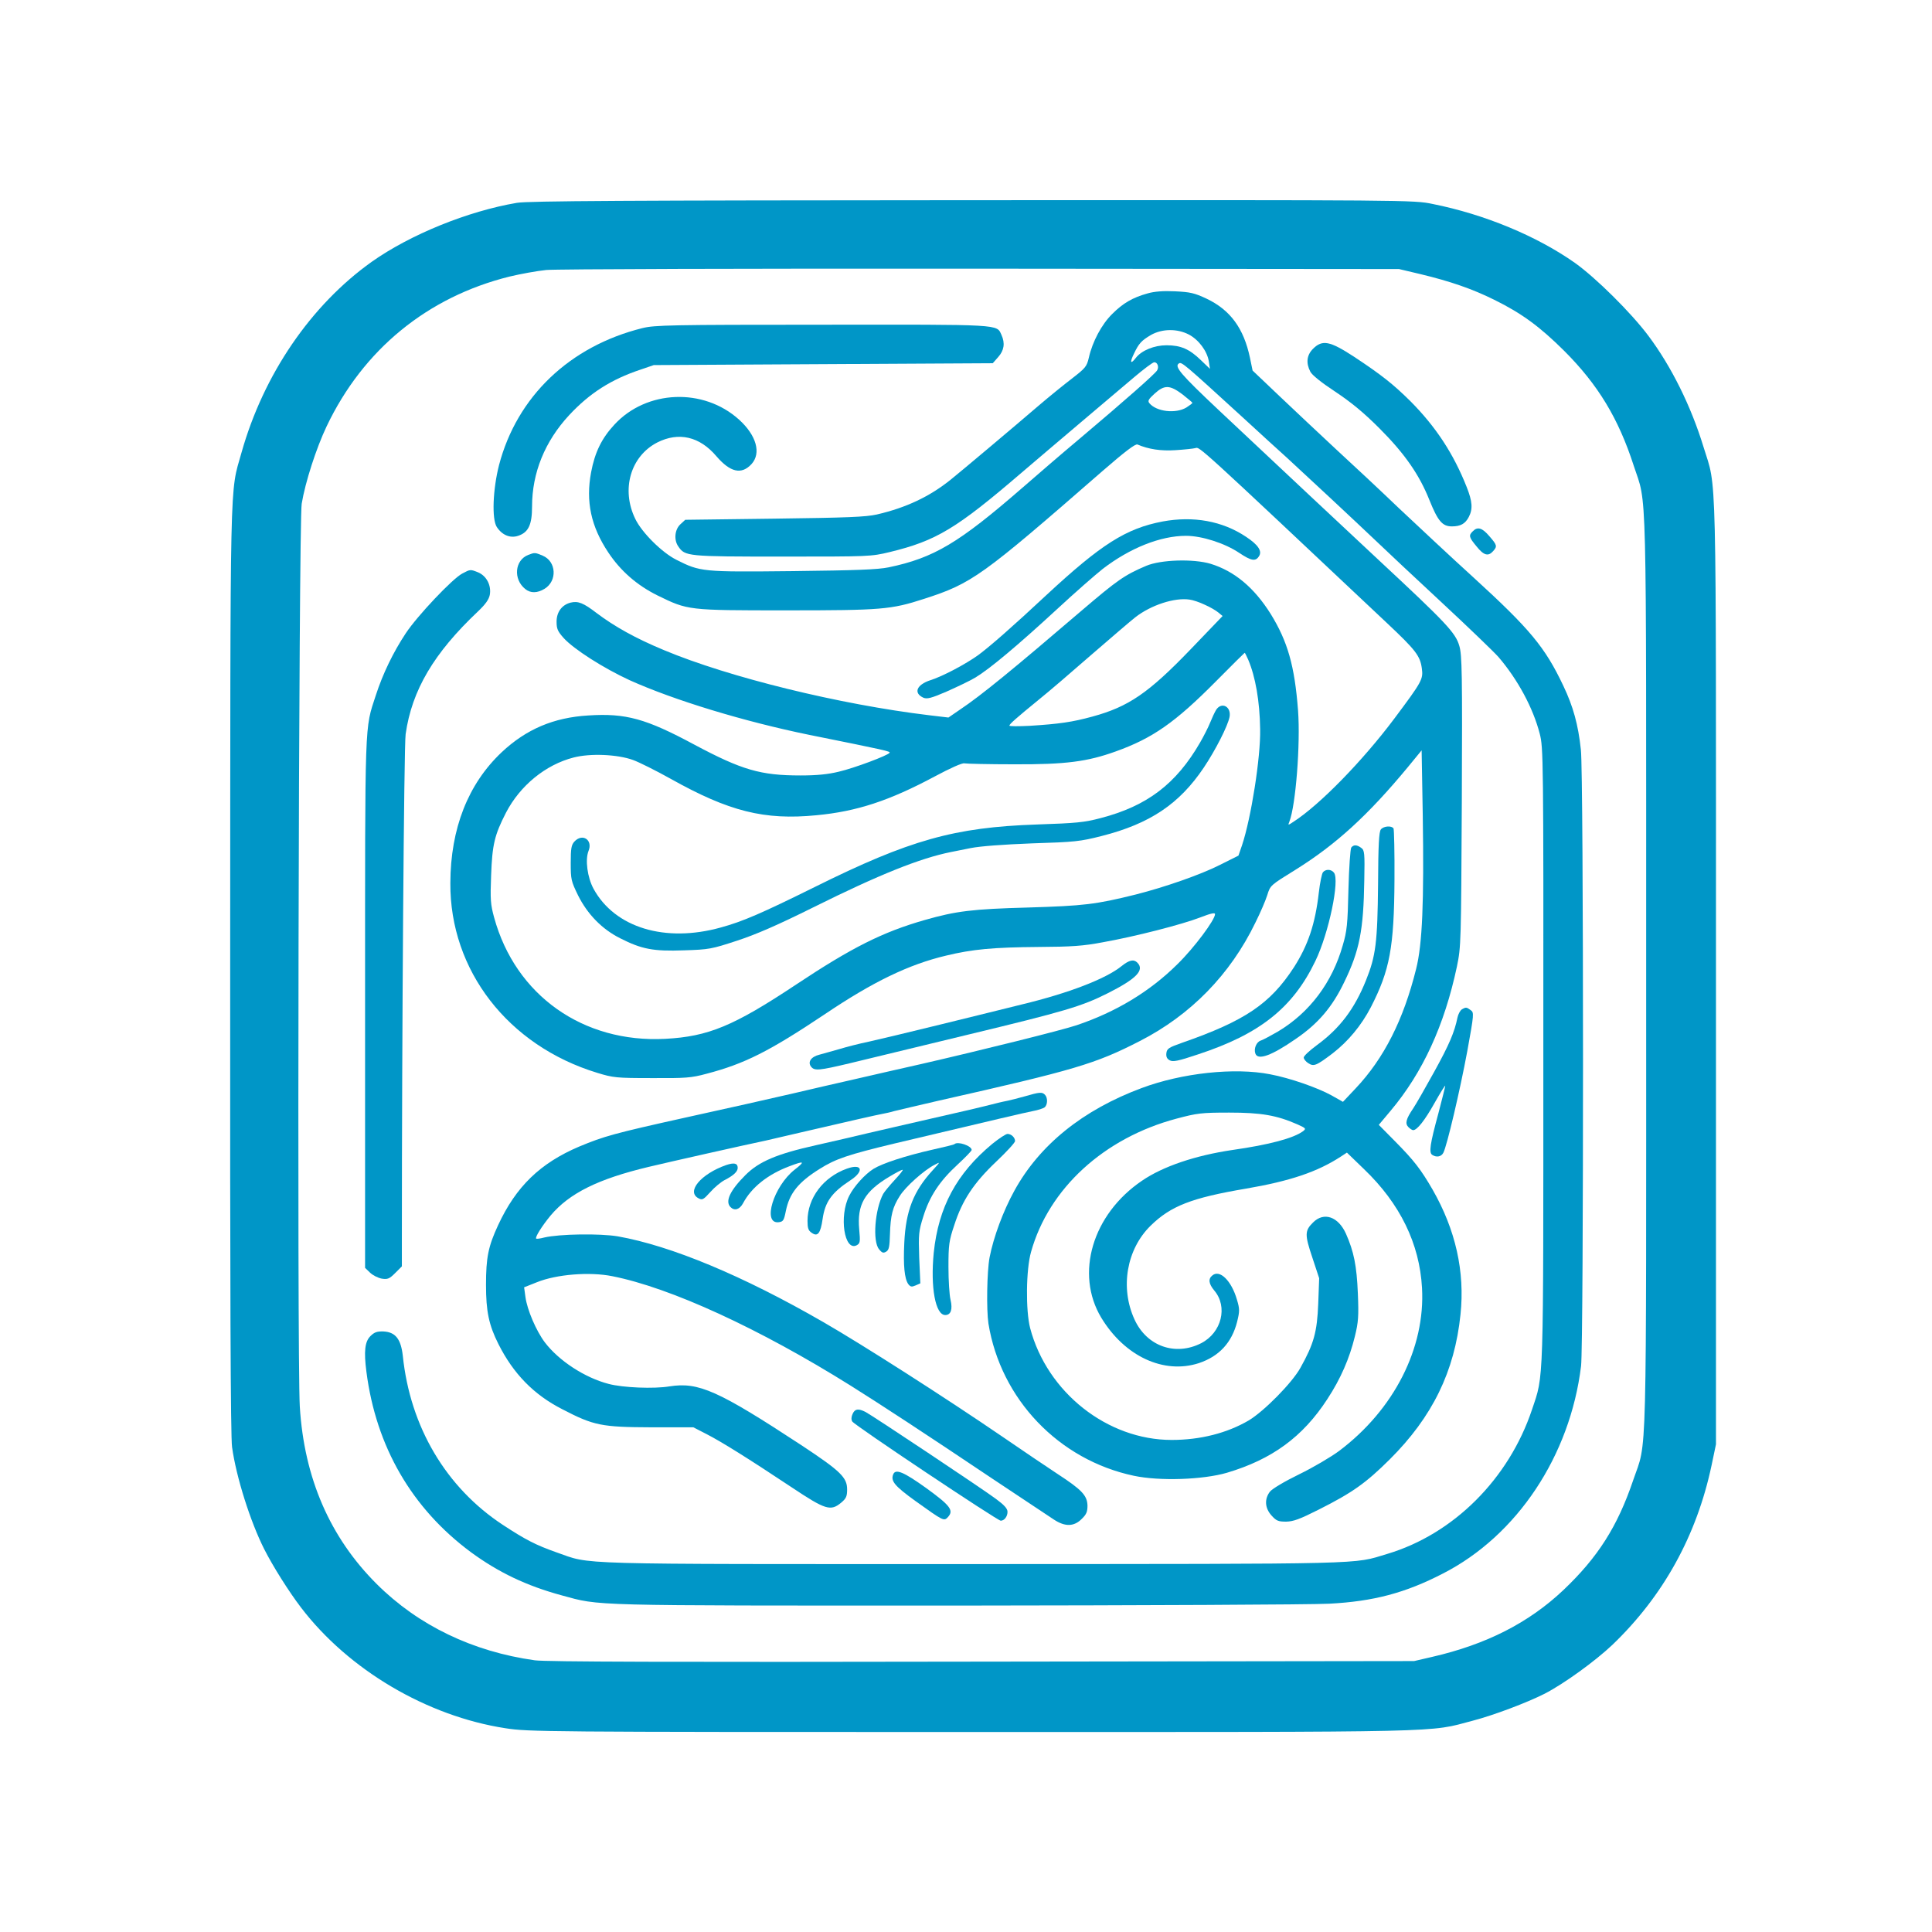 <?xml version="1.0" standalone="no"?>
<!DOCTYPE svg PUBLIC "-//W3C//DTD SVG 20010904//EN"
 "http://www.w3.org/TR/2001/REC-SVG-20010904/DTD/svg10.dtd">
<svg version="1.0" xmlns="http://www.w3.org/2000/svg"
 width="1024pt" height="1024pt" viewBox="0 0 1024 1024"
 preserveAspectRatio="xMidYMid meet">

<g transform="translate(0,1024) scale(0.1,-0.1)"
fill="#0096C7" stroke="none">
<path d="M2740 9165 c-260 -44 -565 -168 -769 -312 -323 -230 -574 -597 -691
-1012 -63 -224 -59 -55 -60 -2740 -1 -1691 2 -2479 10 -2531 22 -159 97 -395
170 -540 46 -91 131 -226 196 -311 252 -330 667 -575 1083 -639 122 -19 200
-20 2469 -20 2570 0 2419 -3 2658 60 111 29 286 95 381 143 101 52 266 171
359 259 270 259 447 579 526 953 l23 110 0 2505 c0 2762 5 2549 -66 2781 -66
216 -170 426 -292 589 -92 123 -279 308 -390 387 -202 142 -478 257 -754 312
-100 21 -119 21 -2440 20 -1835 -1 -2354 -4 -2413 -14z m4789 -378 c158 -38
274 -78 391 -136 146 -72 241 -142 371 -271 178 -178 287 -357 368 -608 71
-217 66 -9 66 -2677 0 -2701 6 -2481 -69 -2701 -83 -245 -187 -408 -369 -581
-185 -175 -410 -289 -697 -355 l-95 -22 -2290 -3 c-1649 -3 -2312 -1 -2370 7
-330 46 -618 185 -838 404 -248 247 -385 562 -408 941 -15 249 -6 4689 10
4785 19 115 77 294 132 410 194 408 535 686 969 794 58 14 146 30 195 35 51 5
1053 8 2305 7 l2215 -2 114 -27z"/>
<path d="M6083 8685 c-80 -22 -131 -52 -188 -109 -56 -55 -105 -147 -124 -232
-11 -47 -18 -55 -89 -110 -42 -32 -122 -97 -177 -144 -128 -110 -406 -344
-467 -393 -111 -89 -235 -148 -391 -184 -59 -13 -154 -17 -544 -22 l-471 -6
-26 -24 c-30 -28 -35 -83 -11 -117 36 -53 46 -54 552 -54 462 0 469 0 569 24
247 60 353 124 699 421 72 61 212 181 313 266 100 85 226 191 280 237 53 45
102 82 110 82 17 0 26 -25 15 -43 -10 -18 -170 -159 -407 -359 -99 -83 -237
-202 -308 -264 -336 -292 -468 -371 -708 -421 -59 -12 -170 -16 -509 -20 -480
-5 -489 -4 -616 60 -76 38 -183 144 -218 217 -76 156 -25 332 117 405 113 57
224 32 313 -73 74 -86 133 -99 186 -42 53 58 26 153 -66 236 -188 170 -490
158 -660 -26 -68 -73 -104 -147 -124 -253 -29 -155 -1 -287 91 -425 65 -98
152 -174 261 -228 162 -79 159 -79 680 -79 509 0 557 4 733 61 254 82 304 118
945 677 121 105 175 146 186 141 59 -25 123 -35 201 -30 47 3 94 8 106 11 23
7 4 25 1016 -928 151 -142 175 -173 184 -239 8 -58 2 -69 -146 -267 -168 -224
-395 -457 -535 -547 -29 -19 -29 -19 -21 1 34 88 59 412 46 589 -18 237 -55
366 -145 512 -88 140 -192 227 -319 266 -91 27 -263 22 -341 -11 -115 -49
-152 -75 -343 -238 -362 -310 -533 -450 -641 -522 l-64 -44 -101 12 c-475 57
-1062 201 -1406 345 -152 63 -264 126 -358 197 -69 53 -98 65 -138 55 -46 -12
-74 -50 -74 -101 0 -38 6 -51 37 -86 54 -60 213 -161 350 -224 235 -106 606
-219 953 -290 407 -82 430 -87 425 -95 -9 -14 -187 -81 -269 -100 -57 -14
-117 -20 -203 -20 -212 0 -311 29 -564 164 -255 137 -362 167 -561 154 -184
-11 -329 -73 -459 -195 -178 -168 -271 -404 -272 -693 -3 -463 306 -862 778
-1006 85 -26 101 -28 290 -28 179 -1 209 1 290 23 202 53 331 118 626 315 255
172 445 264 643 311 141 34 249 44 492 46 174 1 235 5 340 25 169 30 419 94
517 132 54 21 77 26 77 17 0 -30 -110 -178 -199 -265 -147 -146 -327 -254
-535 -324 -81 -27 -499 -131 -821 -205 -99 -22 -259 -59 -355 -81 -96 -22
-242 -55 -325 -75 -139 -32 -320 -73 -575 -129 -374 -83 -428 -98 -560 -153
-207 -88 -335 -212 -430 -417 -52 -112 -64 -171 -64 -316 0 -140 15 -213 66
-314 79 -157 187 -268 338 -345 167 -87 209 -95 470 -96 l225 0 70 -36 c80
-41 219 -128 451 -282 180 -120 207 -128 263 -81 26 22 31 33 31 70 0 63 -35
97 -239 232 -445 292 -548 338 -702 314 -83 -14 -248 -7 -323 13 -127 33 -264
123 -338 220 -46 61 -94 173 -103 241 l-7 51 68 27 c104 42 279 56 399 32 309
-61 781 -278 1265 -581 150 -94 398 -256 748 -491 156 -104 304 -202 328 -218
59 -39 107 -38 148 4 25 24 30 38 30 71 -2 53 -30 83 -159 167 -55 36 -185
124 -290 196 -310 212 -747 491 -950 608 -428 247 -808 405 -1090 455 -95 16
-308 13 -390 -6 -22 -6 -41 -8 -43 -6 -7 7 30 66 76 122 99 118 251 194 519
258 113 27 504 115 623 140 8 2 92 21 185 43 275 64 399 92 431 98 16 3 45 9
64 15 19 5 123 29 230 54 728 164 835 196 1071 317 270 138 480 353 613 628
26 52 54 117 63 146 16 52 17 52 151 135 213 133 382 287 594 543 l73 89 6
-344 c7 -460 -2 -683 -35 -814 -67 -270 -170 -474 -321 -634 l-67 -71 -62 35
c-73 40 -218 91 -324 111 -188 37 -467 7 -681 -73 -312 -116 -542 -302 -675
-545 -59 -107 -110 -245 -131 -353 -14 -75 -17 -277 -6 -350 65 -401 373 -723
771 -807 137 -29 366 -21 493 16 239 71 402 190 532 390 71 108 118 217 146
332 19 77 21 108 16 229 -6 146 -21 221 -63 316 -41 91 -117 117 -174 60 -45
-44 -45 -65 -4 -187 l36 -109 -5 -135 c-6 -150 -23 -212 -94 -339 -44 -80
-193 -231 -275 -280 -115 -67 -256 -103 -408 -103 -341 0 -660 252 -750 593
-24 93 -22 310 5 404 94 336 387 604 771 706 109 29 132 32 279 32 169 0 252
-14 363 -63 44 -20 46 -22 28 -36 -51 -37 -177 -71 -373 -99 -197 -29 -369
-87 -480 -163 -263 -178 -356 -493 -216 -726 124 -205 331 -301 517 -241 108
36 175 109 203 219 14 57 14 68 -1 118 -29 100 -91 161 -130 128 -23 -18 -20
-44 10 -80 73 -86 39 -223 -69 -279 -137 -70 -289 -17 -354 126 -77 168 -42
371 85 496 107 105 217 148 506 197 234 40 379 89 503 170 l32 21 91 -88 c191
-183 294 -395 307 -629 18 -318 -148 -645 -439 -864 -43 -32 -138 -88 -212
-124 -78 -38 -143 -77 -155 -92 -30 -39 -27 -87 8 -126 26 -29 36 -33 78 -33
39 1 72 13 173 64 179 90 250 141 376 266 226 225 344 466 375 768 24 227 -26
449 -148 662 -62 107 -98 154 -200 257 l-85 86 62 74 c171 203 286 454 352
765 22 106 22 125 26 876 3 679 1 775 -13 823 -20 70 -68 121 -429 457 -272
254 -434 406 -844 791 -205 193 -240 234 -213 250 14 9 30 -5 332 -281 98 -90
206 -189 241 -220 97 -89 362 -336 468 -437 52 -50 210 -198 350 -328 140
-130 276 -261 302 -290 103 -120 184 -271 219 -407 19 -74 20 -121 19 -1701 0
-1781 3 -1693 -60 -1881 -123 -368 -416 -660 -767 -765 -187 -56 -64 -53
-2189 -54 -2176 0 -2024 -4 -2214 62 -110 39 -163 66 -285 146 -301 198 -491
519 -530 896 -10 89 -39 126 -103 129 -34 1 -48 -4 -69 -25 -29 -29 -35 -80
-21 -188 51 -398 241 -725 554 -957 146 -107 294 -178 482 -229 206 -56 120
-54 2082 -54 998 1 1892 5 1985 10 234 12 404 57 603 160 393 201 674 624 732
1100 14 119 14 3137 -1 3266 -14 133 -41 230 -93 339 -97 205 -177 301 -477
575 -118 107 -294 272 -393 365 -98 94 -249 235 -335 314 -86 80 -220 206
-299 281 l-143 136 -14 68 c-33 156 -104 253 -230 313 -64 30 -86 35 -167 39
-64 3 -110 -1 -145 -11z m218 -218 c53 -28 97 -88 106 -142 l6 -40 -49 47
c-60 58 -106 78 -181 78 -65 0 -132 -27 -163 -67 -28 -36 -33 -25 -10 22 26
55 40 70 91 100 59 33 138 34 200 2z m-34 -317 c29 -23 53 -43 53 -45 0 -3
-15 -14 -32 -25 -57 -34 -159 -22 -196 23 -10 12 -5 21 28 51 52 47 80 46 147
-4z m118 -1115 c28 -12 60 -31 72 -41 l23 -19 -169 -176 c-224 -233 -330 -305
-521 -357 -106 -29 -174 -39 -332 -49 -60 -3 -108 -3 -108 1 0 8 35 39 155
137 50 40 176 148 280 239 105 91 209 180 232 198 83 65 209 106 288 94 17 -2
53 -14 80 -27z m231 -292 c38 -90 61 -219 63 -368 3 -149 -48 -471 -96 -615
l-19 -55 -100 -50 c-101 -51 -290 -117 -444 -156 -213 -53 -276 -60 -570 -69
-298 -8 -383 -19 -548 -66 -224 -64 -387 -146 -682 -342 -331 -220 -466 -276
-694 -288 -436 -23 -794 231 -907 643 -19 69 -21 95 -16 223 6 164 18 214 79
333 75 144 210 254 358 292 88 23 232 17 315 -13 33 -12 123 -57 200 -100 309
-173 496 -220 772 -193 214 20 387 77 628 206 82 44 147 73 157 69 9 -2 128
-5 265 -5 272 -1 386 14 536 68 196 70 316 154 532 372 82 83 151 151 152 151
2 0 10 -17 19 -37z"/>
<path d="M6446 6478 c-8 -13 -22 -43 -32 -68 -10 -25 -34 -72 -53 -105 -127
-220 -281 -337 -527 -401 -87 -23 -129 -27 -339 -34 -436 -15 -673 -81 -1178
-332 -281 -139 -380 -182 -497 -214 -295 -82 -561 -1 -674 205 -33 61 -45 154
-27 200 25 59 -32 97 -75 50 -16 -18 -19 -37 -19 -113 0 -87 2 -96 39 -172 50
-100 127 -179 223 -227 114 -58 176 -70 338 -64 133 4 147 7 281 51 101 33
216 83 405 177 350 174 565 260 729 293 14 3 61 12 105 21 50 10 171 19 325
25 227 7 255 10 369 39 256 65 412 170 541 362 63 94 127 220 137 269 10 55
-42 82 -71 38z"/>
<path d="M3405 8501 c-386 -96 -665 -363 -760 -726 -33 -129 -39 -286 -12
-328 28 -43 71 -61 113 -47 55 18 74 59 74 155 0 179 68 346 197 485 108 116
222 189 378 241 l70 24 898 5 899 5 29 33 c31 35 37 73 17 117 -26 57 9 55
-950 54 -804 0 -889 -2 -953 -18z"/>
<path d="M6959 8391 c-33 -33 -38 -75 -14 -121 9 -18 59 -58 132 -106 84 -56
150 -110 233 -193 135 -135 212 -246 266 -381 45 -112 69 -140 119 -140 47 0
71 14 90 50 22 42 19 82 -11 158 -70 177 -163 319 -298 455 -91 90 -151 138
-299 236 -129 84 -168 92 -218 42z"/>
<path d="M6162 7476 c-194 -37 -325 -120 -617 -391 -181 -169 -298 -271 -360
-317 -67 -48 -187 -112 -253 -133 -74 -24 -92 -68 -38 -93 19 -8 41 -3 122 32
54 24 124 57 154 75 76 46 224 170 430 360 96 89 207 186 245 216 145 111 306
175 441 175 84 0 206 -39 283 -91 63 -42 86 -46 104 -17 18 27 -5 61 -69 103
-126 84 -279 111 -442 81z"/>
<path d="M7806 7424 c-23 -22 -20 -32 20 -80 38 -48 62 -54 87 -26 24 26 22
33 -19 80 -38 45 -63 52 -88 26z"/>
<path d="M2800 7299 c-72 -28 -81 -129 -16 -181 28 -23 64 -22 102 1 69 42 63
146 -10 176 -40 17 -42 17 -76 4z"/>
<path d="M2450 7200 c-52 -27 -238 -224 -299 -316 -67 -101 -122 -215 -159
-329 -60 -184 -57 -107 -57 -1632 l0 -1403 26 -25 c14 -14 42 -28 62 -32 32
-5 41 -1 72 30 l35 35 0 149 c0 1061 11 2612 20 2672 33 233 150 430 383 650
40 38 58 63 63 88 9 50 -17 100 -61 119 -42 17 -42 17 -85 -6z"/>
<path d="M7319 5844 c-10 -12 -14 -81 -15 -292 -3 -307 -12 -379 -64 -508 -61
-152 -139 -255 -261 -344 -38 -28 -69 -57 -69 -65 0 -8 11 -22 24 -30 29 -19
42 -14 128 51 84 65 153 148 204 246 100 195 123 316 125 675 1 143 -2 266 -5
272 -10 16 -52 13 -67 -5z"/>
<path d="M7162 5748 c-5 -7 -12 -106 -15 -223 -4 -183 -8 -221 -30 -295 -56
-198 -176 -357 -343 -457 -38 -22 -79 -44 -91 -48 -24 -7 -39 -44 -29 -70 14
-36 86 -10 213 78 119 81 194 169 257 300 82 168 103 277 107 541 3 145 1 160
-16 172 -23 17 -40 18 -53 2z"/>
<path d="M7012 5617 c-6 -7 -16 -56 -22 -108 -19 -166 -57 -279 -132 -396
-126 -194 -260 -284 -593 -400 -71 -25 -80 -31 -83 -55 -2 -19 3 -30 18 -38
17 -9 44 -4 148 31 330 108 505 248 624 496 71 147 130 430 98 468 -15 19 -44
19 -58 2z"/>
<path d="M5944 5119 c-83 -67 -280 -143 -529 -203 -77 -19 -270 -67 -430 -106
-159 -39 -330 -80 -380 -91 -49 -10 -119 -28 -155 -39 -36 -10 -84 -24 -107
-30 -45 -11 -64 -40 -43 -65 18 -21 42 -19 202 19 79 19 361 87 628 152 511
123 603 150 740 219 153 77 198 123 158 163 -19 19 -43 14 -84 -19z"/>
<path d="M7748 4890 c-9 -6 -19 -25 -23 -43 -16 -78 -43 -142 -123 -287 -47
-85 -97 -173 -112 -195 -38 -56 -44 -80 -25 -99 9 -9 20 -16 25 -16 21 0 62
52 114 145 31 55 56 95 56 90 0 -6 -17 -71 -36 -145 -45 -165 -51 -209 -33
-221 23 -15 48 -10 59 11 19 36 88 329 127 539 36 198 36 204 18 217 -22 16
-25 17 -47 4z"/>
<path d="M5431 4429 c-35 -10 -76 -20 -90 -23 -14 -3 -35 -7 -46 -10 -111 -28
-170 -42 -365 -86 -124 -28 -272 -63 -330 -76 -58 -14 -182 -43 -276 -64 -206
-46 -301 -86 -373 -158 -82 -82 -109 -140 -79 -170 21 -21 48 -13 66 20 45 85
132 154 247 197 79 30 84 26 26 -19 -111 -88 -172 -288 -84 -278 24 3 28 9 38
59 19 94 66 153 180 224 84 53 150 75 395 134 540 128 688 163 734 172 27 5
55 14 63 20 16 14 17 51 1 67 -15 15 -28 14 -107 -9z"/>
<path d="M5259 4177 c-189 -157 -285 -335 -310 -577 -18 -184 9 -330 61 -330
30 0 40 30 28 81 -6 24 -11 103 -11 174 0 117 3 139 31 222 42 131 103 223
222 336 55 52 100 101 100 109 0 19 -20 38 -40 38 -9 0 -45 -24 -81 -53z"/>
<path d="M5059 4176 c-2 -3 -56 -16 -119 -30 -141 -32 -263 -72 -310 -101 -45
-28 -104 -93 -129 -143 -55 -108 -26 -297 40 -262 18 10 19 18 13 84 -12 131
28 201 161 280 33 20 64 36 69 36 5 0 -14 -24 -41 -53 -27 -29 -55 -63 -62
-75 -44 -83 -57 -251 -22 -293 16 -20 23 -22 38 -13 15 9 18 26 20 93 3 99 14
143 52 202 30 49 129 137 184 165 32 17 32 17 -9 -28 -102 -111 -143 -215
-151 -384 -6 -122 1 -191 21 -220 12 -15 18 -16 39 -7 l25 11 -6 136 c-4 125
-3 140 22 219 33 106 86 187 182 275 41 38 74 72 74 77 0 22 -74 47 -91 31z"/>
<path d="M3849 4065 c-134 -47 -213 -141 -147 -176 20 -11 26 -8 63 33 22 25
56 53 75 63 47 24 70 45 70 65 0 25 -19 29 -61 15z"/>
<path d="M4489 4046 c-126 -45 -209 -156 -209 -277 0 -38 4 -51 22 -63 32 -23
47 -3 58 73 13 91 48 140 147 205 75 49 63 91 -18 62z"/>
<path d="M4519 2746 c-7 -15 -8 -30 -2 -40 10 -19 770 -526 787 -526 19 0 36
22 36 47 0 17 -17 36 -62 69 -77 57 -652 440 -690 460 -39 20 -57 17 -69 -10z"/>
<path d="M4734 2425 c-14 -35 9 -62 117 -140 151 -108 152 -109 174 -85 31 35
12 60 -116 153 -120 86 -163 104 -175 72z"/>
</g>
</svg>
